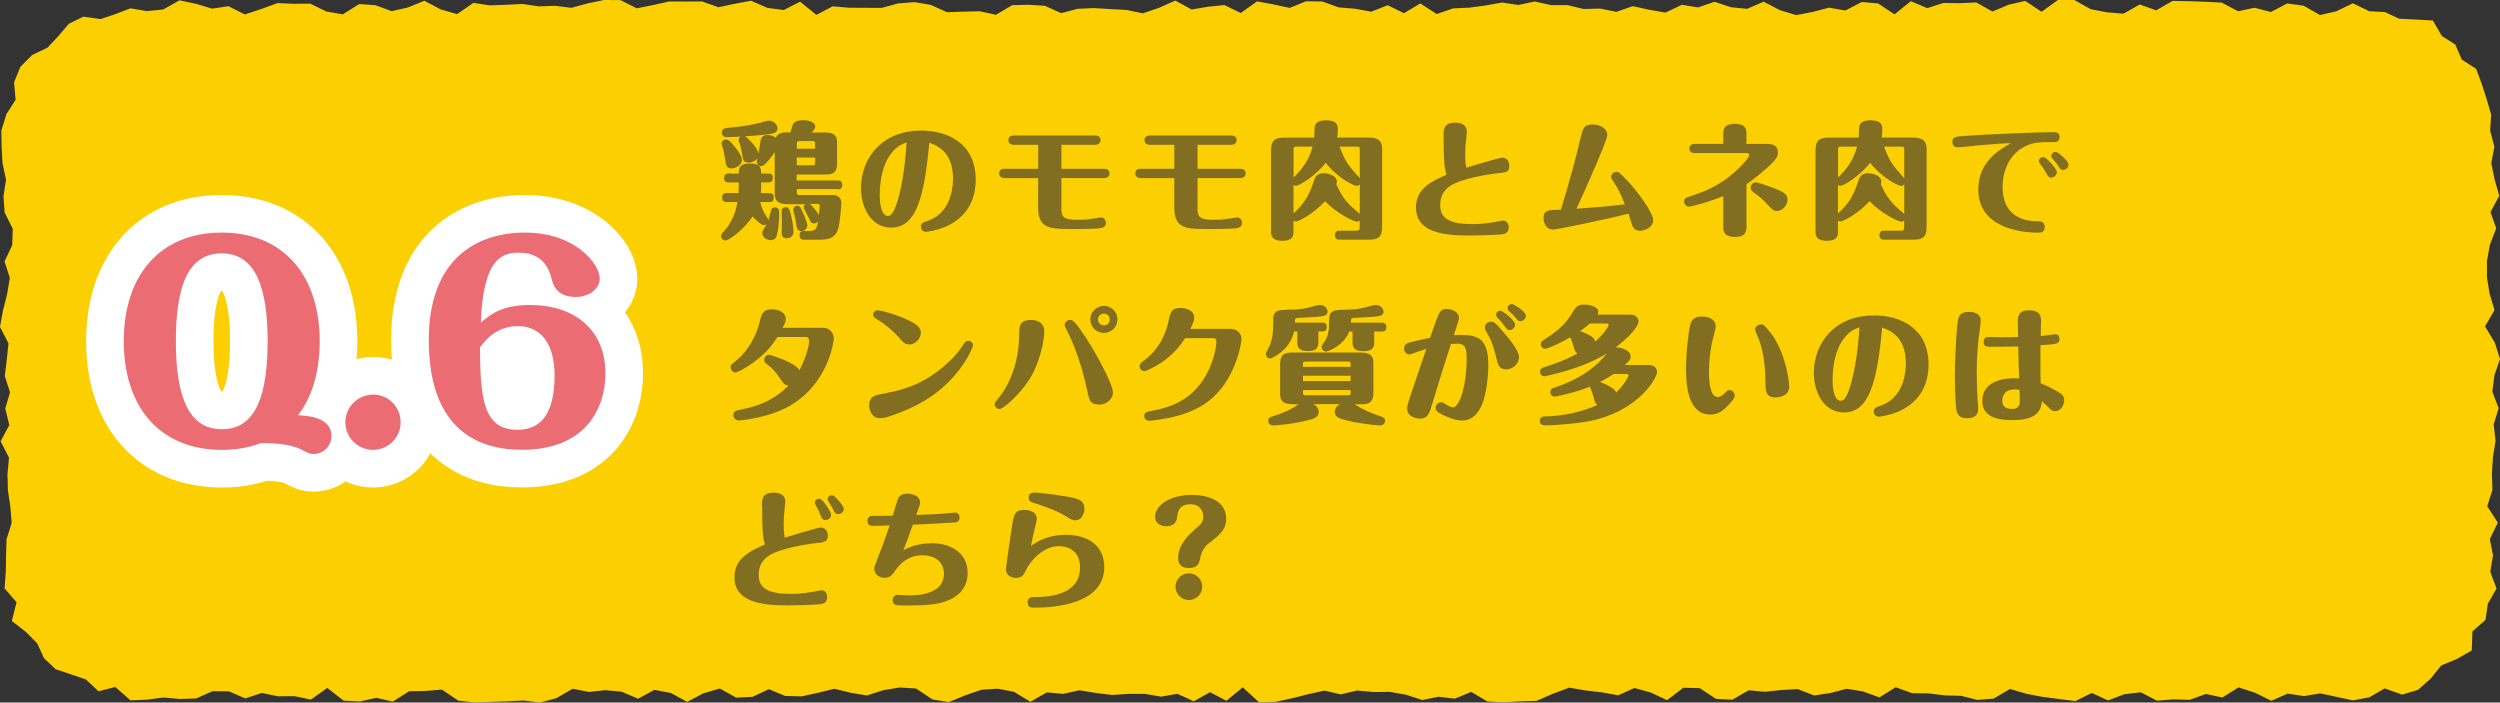 <?xml version="1.0" encoding="UTF-8"?><svg id="_レイヤー_2" xmlns="http://www.w3.org/2000/svg" viewBox="0 0 297.53 83.61"><rect x="0" y="0" width="297.53" height="83.61" fill="#333333" stroke="none"/><g id="_レイアウト"><g><polygon points="281.98 82.99 280.03 83.35 278.09 82.94 276.14 82.52 274.2 82.84 272.26 82.55 270.31 83.4 268.37 82.44 266.42 81.81 264.48 83.01 262.54 82.59 260.6 83.29 258.65 83.23 256.71 83.39 254.77 82.39 252.83 82.62 250.88 83.36 248.94 82.47 247 83.44 245.05 83.19 243.11 82.94 241.16 82.57 239.22 81.99 237.27 83.14 235.33 83.3 233.39 82.81 231.44 82.76 229.5 82.52 227.56 82.5 225.61 81.79 223.67 83 221.73 82.29 219.78 81.97 217.84 82.48 215.9 82.77 213.95 82.01 212.01 82.12 210.06 82.33 208.12 82.15 206.17 83.27 204.23 83.18 202.29 81.9 200.34 81.85 198.4 83.33 196.46 82.42 194.52 81.88 192.58 82.75 190.64 82.4 188.69 82.17 186.75 81.84 184.8 82.57 182.86 83.41 180.92 83.47 178.97 83.58 177.03 83.49 175.09 82.34 173.15 83.15 171.21 82.92 169.27 83.31 167.33 82.68 165.39 82.34 163.45 82.36 161.51 82.18 159.57 82.64 157.63 82.19 155.68 82.62 153.74 83.11 151.79 83.53 149.85 83.59 147.9 81.8 145.96 83.4 144.01 82.38 142.07 83.46 140.13 82.57 138.19 82.91 136.25 82.58 134.3 82.58 132.36 82.71 130.42 82.47 128.47 82.15 126.52 82.58 124.58 82.4 122.63 83.52 120.69 82.34 118.74 81.96 116.8 82.09 114.86 82.76 112.91 83.56 110.97 83.24 109.02 81.94 107.07 81.82 105.13 82.14 103.18 82.77 101.24 82.45 99.29 81.97 97.35 82.45 95.4 82.88 93.45 82.83 91.51 82.02 89.56 82.93 87.62 83.03 85.67 81.94 83.72 82.51 81.78 83.53 79.83 82.47 77.88 82.1 75.94 83.16 73.99 82.32 72.04 82.14 70.09 82.35 68.15 81.97 66.2 83.1 64.26 83.61 62.32 83.37 60.37 83.47 58.42 83.53 56.48 83.61 54.53 83.38 52.59 82.07 50.64 82.23 48.69 82.27 46.74 83.5 44.8 83.05 42.85 83.48 40.9 83.39 38.95 81.87 37 83.26 35.05 82.85 33.1 82.87 31.15 82.47 29.2 83.12 27.25 82.28 25.3 82.26 23.35 83.12 21.4 83.19 19.44 83.01 17.49 83.27 15.53 83.35 13.72 81.76 11.72 82.27 10.22 80.86 8.48 80.27 6.63 79.65 5.24 78.34 4.43 76.57 3.1 75.22 1.41 73.9 1.97 71.68 .54 70.02 .69 68.05 .72 66.11 .78 64.17 1.39 62.23 1.23 60.29 .94 58.35 .89 56.41 1.07 54.46 .07 52.52 1.11 50.58 .63 48.63 1.19 46.69 .57 44.75 .81 42.8 1.01 40.86 0 38.91 .35 36.96 .84 35.02 1.17 33.07 .54 31.12 1.45 29.18 1.52 27.23 .55 25.29 .41 23.34 .72 21.39 .3 19.44 .19 17.49 .16 15.54 .76 13.59 1.86 11.87 1.67 9.8 2.42 7.96 3.82 6.55 5.66 5.67 6.92 4.32 8.19 2.83 9.92 1.98 11.97 2.27 13.71 1.69 15.53 .99 17.47 1.32 19.42 1.13 21.36 .04 23.31 .45 25.25 1.03 27.19 .74 29.14 1.72 31.08 1.08 33.02 .37 34.97 .45 36.91 .43 38.85 1.37 40.8 1.71 42.74 .48 44.68 .62 46.62 1.33 48.57 .88 50.51 .09 52.45 1.12 54.4 1.68 56.34 .34 58.29 .64 60.23 .57 62.18 .47 64.12 .76 66.06 .69 68.01 .93 69.95 .4 71.89 0 73.84 .01 75.78 .99 77.72 .6 79.67 .17 81.61 .18 83.55 .17 85.5 .86 87.44 .45 89.39 .09 91.33 .94 93.28 1.19 95.22 .2 97.16 1.77 99.1 .75 101.04 .92 102.98 .93 104.93 .94 106.87 .41 108.81 .25 110.76 .58 112.7 1.45 114.65 1.39 116.59 1.34 118.53 1.76 120.47 .61 122.41 .57 124.35 .69 126.29 1.56 128.23 1.05 130.17 .96 132.11 1.08 134.05 1.18 136 1.59 137.94 .93 139.88 .07 141.82 1.13 143.77 .8 145.72 .6 147.66 1.55 149.61 .16 151.55 .52 153.49 .94 155.43 .15 157.38 .18 159.32 .88 161.26 1.04 163.2 1.39 165.15 .62 167.09 1.57 169.04 .41 170.98 1.67 172.93 1 174.87 .91 176.82 .65 178.76 .3 180.71 .59 182.65 .18 184.59 .61 186.54 .61 188.48 1.07 190.43 1.02 192.38 1.41 194.32 .73 196.27 1.16 198.21 1.5 200.16 .57 202.1 .88 204.05 .21 206 .86 207.94 1.05 209.89 .2 211.84 1.21 213.78 1.8 215.73 1.42 217.68 .91 219.62 1.25 221.57 .24 223.52 .41 225.47 1.71 227.41 .14 229.36 .97 231.3 .35 233.24 .38 235.19 .29 237.13 1.37 239.08 .55 241.03 .11 242.97 1.4 244.92 0 246.87 0 248.81 1.09 250.76 1.47 252.71 1.63 254.66 .53 256.61 1.23 258.56 .11 260.51 .14 262.46 .21 264.41 .31 266.36 1.34 268.31 .92 270.26 1.43 272.21 .41 274.16 .68 276.11 1.79 278.06 1.34 280.02 .39 281.98 1.34 283.83 1.44 285.54 2.23 287.45 2.32 289.54 2.44 290.61 4.28 292.21 5.3 292.98 7.09 294.69 8.19 295.36 9.99 295.94 11.79 296.48 13.63 296.36 15.54 296.86 17.47 296.49 19.41 296.89 21.35 297.44 23.3 296.4 25.24 297.08 27.18 296.33 29.12 295.98 31.06 295.98 33.01 296.29 34.95 296.88 36.9 295.75 38.84 296.92 40.79 297.53 42.73 296.86 44.68 296.62 46.62 297.37 48.57 296.78 50.52 297 52.46 296.69 54.41 296.57 56.35 296.63 58.3 296.01 60.25 297.27 62.2 296.32 64.15 296.7 66.1 296.37 68.05 297.12 70.04 296.09 71.83 295.8 73.78 294.25 75.14 294.17 77.41 292.37 78.44 290.53 79.2 289.3 80.74 287.79 82.09 285.89 82.67 283.8 81.93 281.98 82.99" fill="#fccf00"/><g><path d="m92.32,28.29c-.09.18-.33.29-.57.29-.42,0-1.02-.26-1.02-.83,0-.25.09-.4.29-.7.1-.17.18-.3.22-.41-.08.08-.15.15-.34.15-.32,0-.95-.61-1.33-1.03-.9,1.41-2.79,2.86-3.22,2.86-.26,0-.53-.21-.53-.52,0-.21.09-.3.3-.54.5-.54,1.35-1.63,1.65-3.52h-1.28c-.24,0-.54-.04-.54-.52,0-.36.13-.54.54-.54h1.4c.03-.48.03-.72.03-1.27h-1.2c-.24,0-.54-.04-.54-.52,0-.36.13-.54.54-.54h1.2c0-.52,0-1.19,1.31-1.19s1.35.54,1.35,1.19h.85c.33,0,.54.12.54.52s-.17.54-.54.54h-.85v.3c0,.45,0,.63-.03.98h1.02c.31,0,.52.12.52.52s-.15.54-.52.54h-1.1c.15.69.47,1.33.83,1.85.11.15.12.18.13.34.09-.24.18-.62.35-1.25.03-.12.13-.31.45-.31.5,0,.5.38.5.92,0,1.27-.24,2.43-.39,2.71Zm-5.29-8.25c-.55,0-.62-.36-.71-1-.1-.66-.24-1.28-.36-1.63-.06-.2-.08-.23-.08-.3,0-.29.24-.52.52-.52.35,0,.83.6,1.11.96.21.25.79,1,.79,1.5,0,.55-.69,1-1.29,1Zm12.69,2.46h-4.89v.38c0,.3.08.33.34.33h3.99c.42,0,.97.24.97.94,0,.21-.15,2.44-.42,3.21-.42,1.17-1.46,1.17-2.5,1.17h-1.51c-.24,0-.54-.06-.54-.52,0-.29.09-.45.31-.51h-.07c-.51,0-.56-.31-.63-.75-.08-.49-.17-1-.3-1.48-.04-.15-.06-.23-.06-.31,0-.31.25-.47.46-.47.3,0,.39.18.48.38.22.45.73,1.58.73,1.94,0,.31-.25.62-.55.69.06-.01.1-.01.17-.01h.52c.87,0,.96-.21,1.14-1.14-.08.09-.23.24-.48.24-.31,0-.38-.1-.69-.79-.09-.18-.54-.94-.54-1.12,0-.21.1-.31.19-.38h-1.8c-.87,0-1.84,0-1.84-1.26v-4.95c-.39.6-.75,1.08-1.25,1.53-.07.06-.18.15-.38.15-.27,0-.5-.23-.5-.53,0-.09,0-.12.09-.42-.21.31-.65.53-1.07.53-.62,0-.67-.41-.72-.75-.03-.21-.15-1.01-.38-1.62-.04-.1-.08-.2-.08-.3,0-.06,0-.26.21-.42-.1,0-1.51.06-1.54.06-.18,0-.67,0-.67-.54,0-.51.43-.55.87-.58,1.75-.15,3-.39,3.76-.61.6-.18.76-.23.99-.23.57,0,1,.5,1,.92,0,.39-.3.55-.67.63-.26.06-1.82.24-3.15.31.08.06,1.49,1.29,1.56,2.08.05-.24.2-1.31.24-1.53.08-.45.32-.71.84-.71.21,0,.57.04.95.31.34-.61.96-.61,1.28-.61h.49c.04-.15.27-.93.32-.99.22-.34.6-.46,1.17-.46,1.35,0,1.46.6,1.46.75,0,.25-.25.51-.44.71h1.35c.79,0,1.69,0,1.69,1.14v2.34c0,.75,0,1.52-1.29,1.52h-3.52v.71h4.89c.32,0,.54.12.54.51s-.17.56-.54.56Zm-6.06,5.86c-.38,0-.63-.17-.63-.63,0-.22.03-1.18.03-1.38s-.04-1.08-.04-1.26c0-.23.21-.44.48-.44.04,0,.33,0,.45.33.18.46.48,1.74.48,2.62,0,.69-.67.75-.76.75Zm3.34-11.26c0-.3-.08-.31-.3-.31h-1.53c-.3,0-.34.06-.34.34v.57h2.17v-.6Zm0,1.65h-2.17v.92h1.88c.22,0,.3-.02.3-.3v-.62Zm.36,5.52h-.95c.24.23.87.96,1.05,1.32.09-.77.09-1.1.09-1.11,0-.15-.09-.21-.19-.21Z" fill="#826e21"/><path d="m106.09,27.09c-2.42,0-3.62-2.37-3.62-4.71,0-3.43,2.36-6.84,7.17-6.84,3.04,0,6.48,1.44,6.48,5.85,0,3.02-1.63,4.8-3.76,5.66-.95.38-2,.54-2.16.54-.3,0-.6-.24-.6-.6,0-.45.31-.54.73-.68,2.36-.75,3.09-3.12,3.09-5.07,0-3.25-2.01-3.96-2.82-4.25-.6,6.48-1.56,10.09-4.51,10.09Zm-.27-8.49c-.69,1.06-1.12,2.69-1.12,4.6,0,.36,0,2.5.99,2.5.69,0,1.14-1.79,1.35-2.6.6-2.41.79-5.08.86-6.16-.65.25-1.32.52-2.07,1.65Z" fill="#826e21"/><path d="m119.54,21.19c-.36,0-.63-.21-.63-.56s.27-.54.63-.54h4.02v-2.86h-2.92c-.38,0-.63-.21-.63-.56s.25-.54.63-.54h9.72c.36,0,.62.19.62.54s-.25.56-.62.56h-4.04v2.86h5.1c.36,0,.63.19.63.54s-.27.56-.63.56h-5.1v3.65c0,.97.24,1.32,1.97,1.32,1.05,0,1.66-.12,2.11-.19.2-.03.46-.09.63-.09.38,0,.58.33.58.64,0,.39-.24.58-.71.65-.69.09-2.89.09-3.72.09-2.49,0-3.63-.24-3.63-2.61v-3.45h-4.02Z" fill="#826e21"/><path d="m135.74,21.19c-.36,0-.63-.21-.63-.56s.27-.54.63-.54h4.02v-2.86h-2.92c-.38,0-.63-.21-.63-.56s.25-.54.63-.54h9.72c.36,0,.62.19.62.54s-.25.56-.62.56h-4.04v2.86h5.1c.36,0,.63.19.63.54s-.27.56-.63.56h-5.1v3.65c0,.97.24,1.32,1.97,1.32,1.05,0,1.66-.12,2.11-.19.2-.03.46-.09.63-.09.38,0,.58.33.58.64,0,.39-.24.58-.71.65-.69.09-2.89.09-3.72.09-2.49,0-3.63-.24-3.63-2.61v-3.45h-4.02Z" fill="#826e21"/><path d="m153.94,27.66c0,.48-.2,1-1.32,1s-1.35-.52-1.35-1v-9.54c0-.85,0-1.74,1.47-1.74h3.67c.01-.18.04-.97.04-1.14.03-.69.58-.92,1.35-.92,1.11,0,1.42.38,1.42,1.05,0,.11,0,.53-.09,1h3.42c.9,0,1.94,0,1.94,1.32v9.09c0,.87,0,1.74-1.47,1.74h-3.6c-.15,0-.54,0-.54-.52,0-.45.26-.54.54-.54h1.94c.22,0,.46,0,.46-.36v-.85c-.11.09-.23.13-.33.13-.45,0-2.59-1.14-3.79-2.43-1.53,1.63-3.21,2.41-3.46,2.41-.11,0-.21-.04-.3-.1v1.4Zm0-6.52c1.08-1.06,1.84-2.07,2.28-3.69h-1.93c-.25,0-.34.03-.34.34v3.34Zm0,4.26c1.14-1.02,1.8-2.01,2.28-3.46.3-.88.44-1.32,1.32-1.32.48,0,1.56.24,1.56.99,0,.15-.03.24-.06.33.41.92.9,1.77,1.7,2.56.15.15.93.81,1.09.96v-3.51s-.17.17-.38.17c-.3,0-2.21-.88-3.67-2.74-1.3,1.63-3.21,2.74-3.54,2.74-.13,0-.22-.07-.3-.12v3.4Zm5.49-7.95c.66,1.84,1.11,2.32,2.4,3.76v-3.42c0-.3-.06-.34-.34-.34h-2.06Z" fill="#826e21"/><path d="m171.8,16.14c0-.66,0-1.54,1.36-1.54.48,0,1.41.1,1.41,1.1,0,.18-.1,1.03-.12,1.2-.03.27-.07.84-.07,1.47,0,.81.04,1.12.12,1.59.58-.18,3.98-1.2,4.29-1.2.62,0,.84.58.84.99,0,.73-.4.78-1.48.88-.66.08-2.36.29-4.04.83-.97.31-2.71.88-2.71,2.94,0,1.38.76,2.27,3.83,2.27.6,0,1.47-.03,2.64-.24.13-.03.93-.18,1-.18.42,0,.69.34.69.79,0,.79-.62.84-1.07.87-1.08.08-2.99.12-3.63.12-3.17,0-6.34-.4-6.34-3.36,0-2.26,1.93-3.12,3.63-3.87-.25-.85-.34-1.52-.34-4.65Z" fill="#826e21"/><path d="m184.73,27.3c-.63,0-1.03-.66-1.03-1.35,0-.82.49-.94,1.23-.96.22,0,.6-.03.84-.04,1.17-3.84,1.89-6.58,2.26-8.23.35-1.47.44-1.9,1.52-1.9s1.74.6,1.74,1.25c0,.52-2.1,5.38-3.67,8.77.95-.06,3.57-.25,5.75-.52-.46-1.26-.97-2.15-1.3-2.62-.24-.34-.33-.52-.33-.67,0-.29.3-.58.64-.58.23,0,.41.12,1.17.92,1.31,1.36,3.2,3.93,3.2,4.84,0,.83-.99,1.25-1.56,1.25-.69,0-.88-.42-1.03-.92-.17-.53-.23-.77-.36-1.11-2.94.75-8.67,1.91-9.04,1.91Z" fill="#826e21"/><path d="m210.28,17.12c.79,0,1.32.25,1.32,1.06,0,.38-.12.73-1.2,1.71-.9.82-2.04,1.69-2.55,2.04v5.07c0,.39,0,1.2-1.35,1.2s-1.41-.72-1.41-1.2v-3.66c-1.35.54-2.37.85-3.51,1.14-.24.06-.42.11-.58.11-.27,0-.57-.25-.57-.6,0-.31.15-.47.72-.63,2.34-.71,4.05-1.69,5.64-3.19.48-.45,1.39-1.4,1.39-1.74,0-.21-.21-.21-.27-.21h-6.24c-.36,0-.62-.21-.62-.54,0-.36.25-.55.62-.55h3.42v-1.19c0-.39,0-1.2,1.37-1.2s1.39.72,1.39,1.2v1.19h2.43Zm.12,7.27c-.42-.45-.81-.88-1.54-1.38-.39-.27-.5-.4-.5-.66,0-.33.21-.64.58-.64.27,0,.98.24,1.91.58,1.35.5,1.89.81,1.89,1.46,0,.76-.69,1.36-1.26,1.36-.36,0-.54-.14-1.08-.72Z" fill="#826e21"/><path d="m218.74,27.66c0,.48-.2,1-1.32,1s-1.35-.52-1.35-1v-9.54c0-.85,0-1.74,1.47-1.74h3.67c.01-.18.04-.97.04-1.14.03-.69.58-.92,1.35-.92,1.11,0,1.42.38,1.42,1.05,0,.11,0,.53-.09,1h3.42c.9,0,1.94,0,1.94,1.32v9.09c0,.87,0,1.74-1.47,1.74h-3.6c-.15,0-.54,0-.54-.52,0-.45.26-.54.54-.54h1.94c.22,0,.46,0,.46-.36v-.85c-.11.09-.23.13-.33.13-.45,0-2.59-1.14-3.79-2.43-1.53,1.63-3.21,2.41-3.46,2.41-.11,0-.21-.04-.3-.1v1.4Zm0-6.52c1.08-1.06,1.84-2.07,2.28-3.69h-1.93c-.25,0-.34.03-.34.34v3.34Zm0,4.26c1.14-1.02,1.8-2.01,2.28-3.46.3-.88.44-1.32,1.32-1.32.48,0,1.56.24,1.56.99,0,.15-.03.24-.06.33.41.92.9,1.77,1.7,2.56.15.15.93.81,1.09.96v-3.51s-.17.17-.38.17c-.3,0-2.21-.88-3.67-2.74-1.3,1.63-3.21,2.74-3.54,2.74-.13,0-.22-.07-.3-.12v3.4Zm5.49-7.95c.66,1.84,1.11,2.32,2.4,3.76v-3.42c0-.3-.06-.34-.34-.34h-2.06Z" fill="#826e21"/><path d="m234.97,17.36c-.33.03-1.8.18-2.03.18-.25,0-.58-.18-.58-.65,0-.6.36-.63,1.44-.71,2.5-.18,8.35-.45,10.65-.45.17,0,.66,0,.66.58s-.43.6-.66.6c-1.68,0-2.31-.01-3.32.45-1.86.85-2.8,2.8-2.8,4.89,0,1.81.71,3.78,3.57,4.06.17.02.88.03,1.02.06.11.01.43.17.43.63,0,.69-.54.69-.79.69-2.16,0-7.12-.63-7.12-5.13,0-3.31,2.5-4.74,3.91-5.53-.94.03-1.81.08-4.38.31Zm9.82,3.12c0,.33-.3.65-.66.65-.31,0-.39-.14-.66-.63-.21-.39-.34-.57-.71-1.05-.03-.04-.1-.13-.1-.27,0-.3.29-.54.62-.46.31.08,1.51,1.35,1.51,1.77Zm1.39-.89c0,.33-.3.63-.64.63-.29,0-.34-.1-.65-.57-.12-.19-.19-.25-.63-.79-.06-.04-.13-.15-.13-.3,0-.29.27-.52.58-.47.2.03,1.47,1.02,1.47,1.5Z" fill="#826e21"/><path d="m92.54,40.11c-.54.81-1.5,2.23-3.69,3.57-.32.2-1.08.65-1.33.65-.27,0-.57-.28-.57-.65,0-.25.14-.33.6-.71,2.14-1.72,2.79-4.32,2.86-4.66.18-.82.33-1.5,1.44-1.5.87,0,1.67.42,1.67,1.15,0,.35-.24.79-.39,1.05h4.84c.72,0,1.26.54,1.26,1.32,0,.24-.72,6.25-6.57,8.61-2.04.83-4.41,1.1-4.72,1.1-.55,0-.66-.46-.66-.65,0-.46.3-.52.92-.65,2.22-.42,4.12-1.27,5.64-2.86-.46-.04-.52-.13-1.15-1.05-.5-.71-.92-1.14-1.43-1.5-.15-.1-.31-.24-.31-.51,0-.34.3-.6.55-.6.15,0,3.21.93,3.65,1.85.51-.98,1.14-2.61,1.14-3.49,0-.29-.11-.47-.36-.47h-3.38Z" fill="#826e21"/><path d="m104.84,46.9c2.25-.42,4.9-.92,7.95-3.71.98-.88,1.32-1.38,1.98-2.35.13-.19.27-.28.46-.28.32,0,.57.24.57.51,0,.23-.84,2.34-2.97,4.45-.9.89-2.58,2.4-6,3.68-1.23.46-1.63.57-2.1.57-1,0-1.29-1.04-1.29-1.5,0-.94.49-1.2,1.39-1.36Zm2.17-6.7c-.79-.9-1.7-1.62-2.47-2.1-.5-.3-.63-.39-.63-.66,0-.3.27-.51.52-.51.57,0,2.36.6,3.06.9,1.81.78,2.1,1.21,2.1,1.75,0,.79-.75,1.41-1.29,1.41s-.66-.08-1.29-.79Z" fill="#826e21"/><path d="m124.28,39.37c0,1.47-.65,3.78-1.46,5.26-1.14,2.08-3.39,4.05-3.87,4.05-.3,0-.57-.27-.57-.58,0-.13.04-.21.36-.6,1.67-1.98,2.52-4.8,2.55-7.53.01-1.17.03-1.89,1.44-1.89.58,0,1.54.25,1.54,1.29Zm5.14,7.21c-.92-4.35-2.28-6.96-2.52-7.4-.16-.3-.19-.39-.19-.49,0-.36.33-.62.66-.62.39,0,.75.51,1.24,1.2,1.56,2.19,3.84,6.37,3.84,7.44,0,.9-.93,1.44-1.56,1.44-1.11,0-1.23-.4-1.47-1.57Zm3.57-8.56c0,.89-.72,1.6-1.62,1.6s-1.61-.72-1.61-1.6.74-1.62,1.61-1.62,1.62.72,1.62,1.62Zm-2.32,0c0,.39.31.71.71.71s.7-.33.7-.71-.31-.7-.7-.7-.71.3-.71.7Z" fill="#826e21"/><path d="m146.56,39.16c.58,0,1.19.44,1.19,1.21,0,.42-.71,5.26-4.41,7.72-1.7,1.12-3.72,1.6-5.19,1.81-.27.05-1.14.17-1.4.17-.34,0-.57-.25-.57-.56,0-.45.33-.51.86-.61,2.22-.4,4.75-1.24,6.45-4.17,1.12-1.95,1.28-3.82,1.28-4.05s-.11-.44-.36-.44h-3.36c-.46.71-1.32,1.92-2.91,2.96-.42.27-1.59.96-1.93.96-.3,0-.58-.23-.58-.57,0-.27.1-.37.6-.75,1.95-1.44,2.61-3.58,2.8-4.46.27-1.24.38-1.73,1.47-1.73.61,0,1.63.27,1.63,1.16,0,.33-.13.63-.46,1.33h4.9Z" fill="#826e21"/><path d="m151.52,38.14c0-1.25.57-1.26,2.16-1.29.81-.02,1.25-.04,2.16-.27.21-.06,1.07-.29,1.22-.29.57,0,.94.44.94.8,0,.55-.45.6-3,.72-.79.03-.88.03-.88.3v.28h3.24c.33,0,.54.12.54.52s-.17.54-.54.54h-.46v1.35c0,.56-.25.98-1.23.98-.85,0-1.27-.25-1.27-.98v-1.35h-.39c-.52,2.31-2.68,3.21-2.85,3.21-.25,0-.51-.23-.51-.54,0-.1.1-.31.24-.54.42-.73.64-1.62.64-3.13v-.31Zm4.84,9.97c.58.36.58.84.58.96,0,.56-.66.78-1,.87-1.8.51-4.09.69-4.37.69-.63,0-.63-.51-.63-.56,0-.36.24-.44.71-.58,1.16-.38,2.01-.75,2.91-1.38h-.44c-.82,0-1.77,0-1.77-1.2v-3.36c0-.79,0-1.59,1.35-1.59h7.98c.82,0,1.77,0,1.77,1.2v3.36c0,.79,0,1.59-1.35,1.59h-.87c.88.61,1.89,1.03,2.91,1.38.46.15.7.23.7.58,0,.04,0,.56-.63.56-.58,0-3.4-.36-4.57-.77-.24-.09-.79-.27-.79-.84,0-.54.46-.83.6-.92h-3.09Zm4.38-4.45v-.32c0-.28-.06-.31-.32-.31h-5.04c-.23,0-.32.02-.32.31v.32h5.67Zm-5.67,1.06v.63h5.67v-.63h-5.67Zm0,1.7v.31c0,.3.09.31.32.31h5.04c.26,0,.32-.03.32-.31v-.31h-5.67Zm3.11-8.28c0-1.25.57-1.26,2.16-1.29.81-.02,1.25-.04,2.16-.27.21-.06,1.07-.29,1.21-.29.57,0,.95.44.95.8,0,.55-.45.6-3,.72-.13,0-.69.02-.79.08-.11.06-.09.25-.09.45v.06h3.67c.33,0,.54.12.54.52s-.17.54-.54.54h-.9v1.35c0,.69-.41.98-1.26.98-.79,0-1.32-.17-1.32-.98v-1.35h-.4c-.69,1.79-2.64,2.38-2.76,2.38-.26,0-.51-.24-.51-.54,0-.18.04-.26.25-.52.63-.83.63-1.85.63-2.33v-.31Z" fill="#826e21"/><path d="m173.92,39.87c2.01,0,3.21.48,3.21,3.58,0,1.53-.27,3.37-.66,4.45-.15.4-.79,2.15-2.44,2.15-.42,0-1.11-.09-2.33-.68-.75-.36-.84-.58-.84-.84,0-.4.34-.66.63-.66.2,0,.33.09.51.21.12.07.62.4.92.4.83,0,1.63-2.77,1.63-5.7,0-1.17-.09-1.88-1.06-1.88-.09,0-.6.02-.81.04-.77,2.35-1.5,4.72-2.22,7.11-.33,1.12-.54,1.77-1.48,1.77-.34,0-1.52-.18-1.52-1.21,0-.38.06-.54,2.29-7.09-.42.13-1.29.42-1.6.54-.15.06-.27.12-.41.12-.42,0-.64-.38-.64-.69,0-.52.41-.65.6-.71.9-.25,1.58-.4,2.5-.58,1.11-3.25,1.17-3.43,2-3.43.6,0,1.44.38,1.44,1.06,0,.23-.48,1.64-.62,2.06.55-.03.71-.03.9-.03Zm4.73-.66c.92,1.04,2.13,2.49,2.13,3.31,0,.69-.66,1.44-1.54,1.44-.57,0-.9-.33-1.02-.83-.34-1.36-.6-2.4-1.16-3.36-.31-.52-.34-.58-.34-.79,0-.4.34-.7.77-.7.27,0,.42.09,1.17.93Zm1.66-.58c0,.33-.3.65-.64.65-.27,0-.34-.09-.67-.56-.24-.33-.34-.45-.81-.94-.04-.06-.13-.15-.13-.31,0-.36.27-.48.55-.48.24,0,1.71,1.15,1.71,1.65Zm1.29-1.04c0,.3-.28.63-.64.63-.24,0-.3-.06-.65-.48-.13-.17-.28-.32-.72-.72-.06-.06-.17-.17-.17-.35,0-.21.15-.48.54-.48.15,0,1.63.84,1.63,1.39Z" fill="#826e21"/><path d="m196.28,43.44c.46,0,.93.3.93.84,0,.6-1.88,4.26-7.29,5.67-1.59.4-4.49.67-6.04.67-.63,0-.63-.46-.63-.52,0-.29.21-.54.55-.54.63,0,3.55-.09,6.31-1.37-.21-.15-.28-.28-.39-.67-.17-.69-.34-1.12-.51-1.5-1.63.66-3.29,1-3.62,1.08-.06.02-.52.1-.55.1-.3,0-.53-.24-.53-.52,0-.39.25-.48.72-.63,2.13-.72,4.47-1.98,5.98-3.98-.27.18-2.03,1.27-4.88,2.08-.97.29-2.37.63-2.54.63-.24,0-.51-.21-.51-.53,0-.4.32-.5.5-.54.54-.17,2.47-.79,3.96-1.65-.24-.12-.32-.33-.39-.6-.2-.67-.29-.94-.47-1.32-1.62.94-2.8,1.37-2.97,1.37-.3,0-.54-.24-.54-.52s.18-.42.29-.48c1.46-.97,2.54-1.69,3.55-3.42.29-.48.5-.84,1.33-.84.77,0,1.68.3,1.68.87,0,.15-.04.25-.08.33h3.94c.53,0,.93.34.93.83s-1.02,1.81-2.75,3.07c.73-.03,1.81.36,1.81,1.08,0,.39-.3.68-.71,1.01h2.87Zm-7.06-4.94c-.29.25-.62.53-1.16.9,1.7.64,1.74,1,1.77,1.26.99-.84,1.62-1.83,1.62-1.96,0-.09-.06-.2-.18-.2h-2.05Zm2.82,6c-.1.07-.72.5-1.62.96.28.1,1.71.65,1.92,1.25,1.02-.96,1.48-1.94,1.48-2.01,0-.1-.08-.19-.2-.19h-1.59Z" fill="#826e21"/><path d="m205.97,47.9c-.92,1.1-1.58,1.44-2.43,1.44-2.87,0-2.88-4.2-2.88-5.38,0-2.43.39-4.83.45-5.08.09-.46.22-1.21,1.46-1.21.99,0,1.62.46,1.62,1.17,0,.18-.28,1.33-.38,1.68-.3,1.19-.42,2.6-.42,3.72s.11,3.01,1.02,3.01c.45,0,.78-.38.92-.52.17-.18.3-.31.52-.31.36,0,.6.33.6.65,0,.17-.03.31-.48.85Zm4.83-8.19c1.71,2.28,2.14,5.7,2.14,6.3,0,1.26-1.54,1.29-1.6,1.29-1.23,0-1.23-.85-1.23-1.75,0-1.77-.19-3.52-.78-5.17-.06-.19-.45-.97-.45-1.15,0-.33.31-.62.73-.62.23,0,.36.02,1.19,1.11Z" fill="#826e21"/><path d="m219.49,49.09c-2.42,0-3.62-2.37-3.62-4.71,0-3.43,2.36-6.84,7.17-6.84,3.04,0,6.48,1.44,6.48,5.85,0,3.02-1.63,4.8-3.76,5.66-.95.38-2,.54-2.16.54-.3,0-.6-.24-.6-.6,0-.45.31-.54.73-.68,2.36-.75,3.09-3.12,3.09-5.07,0-3.25-2.01-3.96-2.82-4.25-.6,6.48-1.56,10.09-4.51,10.09Zm-.27-8.49c-.69,1.06-1.12,2.69-1.12,4.6,0,.36,0,2.5.99,2.5.69,0,1.14-1.79,1.35-2.6.6-2.41.79-5.08.86-6.16-.65.25-1.32.52-2.07,1.65Z" fill="#826e21"/><path d="m235.73,38.2c0,.31-.21,1.71-.24,2-.09.81-.24,2.26-.24,4.18,0,.62.06,2.75.12,3.46.06.57.06.65.06.81,0,1.12-1.02,1.12-1.32,1.12-.48,0-1.12-.09-1.28-.98-.12-.65-.18-3.24-.18-4.05,0-1,.09-3.96.27-5.82.12-1.21.18-1.8,1.46-1.8.21,0,1.35.03,1.35,1.06Zm8.46,1.63c.07-.01.38-.06.42-.06.17,0,.49.1.49.57,0,.58-.27.61-2.26.75-.01,3.39-.01,3.77.03,4.53.31.12.85.33,1.86.9.56.31.93.52.93,1.11s-.39,1.3-1.08,1.3c-.33,0-.41-.07-.95-.61-.29-.28-.46-.44-.61-.56-.14.89-.33,2.24-3.53,2.24-2.45,0-3.57-.75-3.57-2.29,0-2.21,2.26-2.69,3.72-2.69.27,0,.51.02.66.03-.07-2.04-.09-2.58-.1-3.82-1.96.04-2.73.04-3.25.04-.42,0-.88,0-.88-.58,0-.38.24-.58.57-.58.26,0,1.38.03,1.61.03.66,0,1.37-.01,1.93-.03,0-.28-.04-1.54-.04-1.8,0-.6.08-1.38,1.3-1.38,1.41,0,1.47.73,1.47,1.35,0,.15-.04,1.51-.04,1.71.45-.05,1.03-.11,1.33-.15Zm-4.42,6.52c-1.33,0-1.47.94-1.47,1.36,0,.53.25.96,1.16.96s.92-.63.92-1.03c0-.12-.03-1.05-.03-1.25-.13-.02-.31-.04-.57-.04Z" fill="#826e21"/><path d="m90.68,60.17c0-.67,0-1.54,1.37-1.54.48,0,1.41.11,1.41,1.08,0,.2-.1,1.04-.12,1.21-.03.27-.07.83-.07,1.46,0,.83.04,1.12.12,1.6.58-.18,3.97-1.2,4.29-1.2.62,0,.84.58.84.97,0,.74-.4.79-1.48.9-.66.08-2.36.29-4.04.83-.97.31-2.71.88-2.71,2.92,0,1.38.76,2.28,3.83,2.28.6,0,1.47-.03,2.64-.25.13-.03.93-.18,1-.18.42,0,.69.34.69.81,0,.78-.62.84-1.07.87-1.08.08-2.98.12-3.63.12-3.17,0-6.34-.42-6.34-3.36,0-2.28,1.93-3.14,3.63-3.89-.25-.84-.34-1.5-.34-4.63Zm8.23,1.12c0,.32-.31.6-.66.6s-.45-.21-.64-.69-.38-.81-.53-1.08c-.06-.09-.1-.18-.1-.3,0-.21.17-.46.48-.46.06,0,.12.01.2.04.31.12,1.26,1.5,1.26,1.89Zm1.51-.71c0,.33-.33.6-.66.6s-.42-.15-.66-.65c-.08-.18-.6-.94-.6-1.12,0-.21.17-.46.48-.46.04,0,.12,0,.17.02.21.07,1.27,1.19,1.27,1.62Z" fill="#826e21"/><path d="m110.8,64.64c2.32,0,4.36,1.14,4.36,3.53,0,3.21-3.45,3.66-4.25,3.76-.66.08-1.39.13-3.54.13-.57,0-1.14,0-1.14-.64,0-.3.21-.63.6-.63.18,0,1.15.08,1.35.08,1.42,0,4.16-.3,4.16-2.56,0-1.59-1.26-2.23-2.57-2.23-1.89,0-2.85,1.31-3.17,1.74-.4.58-.66.95-1.32.95-.71,0-1.23-.5-1.23-1.05,0-.24.04-.36.46-1.42.58-1.47.99-2.65,1.37-3.77-1.02.03-1.38.05-2.01.05-.21,0-.63,0-.63-.6,0-.08,0-.58.58-.58.96,0,1.5-.02,2.43-.03.09-.28.45-1.54.54-1.78.11-.31.29-.84,1.2-.84.45,0,1.5.18,1.5,1.05,0,.21-.02.29-.24.92-.04.09-.2.49-.22.57,2.29-.1,2.55-.1,3.36-.17.21-.01,1.2-.12,1.3-.12.2,0,.51.14.51.58,0,.54-.39.57-.65.6-.67.06-4.2.24-4.92.27-.36,1.02-.72,2.04-1.12,3.04.39-.21,1.54-.83,3.27-.83Z" fill="#826e21"/><path d="m126.88,63.65c2.11,0,4.54.92,4.54,3.84,0,4.35-5.73,4.83-8.36,4.83-.27,0-.76,0-.76-.63s.51-.63.75-.63c2.16,0,5.49-.39,5.49-3.54,0-2.25-1.85-2.53-2.5-2.53-1.77,0-3.36,1.6-3.98,2.94-.18.41-.39.85-1.15.85-.44,0-1.19-.24-1.19-1.03,0-.27.63-4.62.72-5.1.25-1.5.34-1.96,1.47-1.96.21,0,1.48.03,1.48,1.06,0,.18-.15.81-.27,1.27-.13.52-.32,1.41-.42,1.95.72-.49,1.93-1.32,4.17-1.32Zm1.12-1.73c-.36,0-.53-.1-1.2-.51-1.17-.71-2.47-1.14-3.78-1.56-.21-.06-.6-.18-.6-.63,0-.24.13-.6.64-.6.27,0,1.89.14,3.86.47,1.54.27,2.14.45,2.14,1.54,0,.27-.22,1.29-1.06,1.29Z" fill="#826e21"/><path d="m140.21,66.4c0-1.68,1.49-2.96,2-3.4.79-.68.99-.86.99-1.53,0-.48-.25-1.46-1.52-1.46-1.03,0-1.47.48-1.57,1.44-.04.34-.14,1.18-1.33,1.18-.75,0-1.31-.42-1.31-1.11,0-1.4,1.79-2.62,4.41-2.62.79,0,4.05.15,4.05,2.86,0,1.28-.74,1.88-2.1,2.93-.51.39-.86,1.02-.98,1.68-.09.5-.21,1.23-1.36,1.23-.66,0-1.28-.24-1.28-1.2Zm2.87,3.42c0,.89-.72,1.59-1.59,1.59s-1.59-.71-1.59-1.59.72-1.59,1.59-1.59,1.59.71,1.59,1.59Z" fill="#826e21"/></g><g><g><path d="m39.44,51.92c0,1.18-.96,2.11-2.14,2.11-.43,0-.59-.09-1.18-.4-.56-.31-1.86-.93-5.05-.9-.9.34-2.42.81-4.68.81-7.29,0-11.66-5.02-11.66-12.93s4.37-12.93,11.66-12.93,11.66,5.05,11.66,12.93c0,1.64-.16,5.64-2.57,8.81,1.09.06,3.97.19,3.97,2.51Zm-18.51-11.32c0,6.08,1.27,10.48,5.46,10.48,4.19.03,5.46-4.34,5.46-10.48s-1.33-10.45-5.46-10.45-5.46,4.15-5.46,10.45Z" fill="#fff" stroke="#fff" stroke-linecap="round" stroke-linejoin="round" stroke-width="8.96"/><path d="m47.68,50.25c0,1.83-1.49,3.29-3.29,3.29s-3.29-1.46-3.29-3.29,1.49-3.26,3.29-3.29c1.8-.03,3.29,1.46,3.29,3.29Z" fill="#fff" stroke="#fff" stroke-linecap="round" stroke-linejoin="round" stroke-width="8.96"/><path d="m63.12,36.3c5.12,0,8.93,2.82,8.93,8.15,0,3.84-2.08,9.08-9.95,9.08-4.78,0-11.07-2.02-11.07-13.08,0-9.67,5.74-12.77,11.44-12.77,5.98,0,8.9,3.72,8.9,5.46,0,1.24-1.27,2.2-2.85,2.2-2.36,0-2.73-1.55-2.88-2.2-.37-1.49-1.33-3.07-3.88-3.07-1.89,0-4.28.56-4.53,8.31,1.24-1.02,2.51-2.08,5.89-2.08Zm-1.52,14.85c2.95,0,4.4-2.17,4.4-6.48,0-3.88-1.74-5.86-4.34-5.86s-3.91,1.71-4.53,2.51c0,6.45.53,9.83,4.46,9.83Z" fill="#fff" stroke="#fff" stroke-linecap="round" stroke-linejoin="round" stroke-width="8.96"/></g><g><path d="m39.44,51.92c0,1.18-.96,2.11-2.14,2.11-.43,0-.59-.09-1.18-.4-.56-.31-1.86-.93-5.05-.9-.9.34-2.42.81-4.68.81-7.29,0-11.66-5.02-11.66-12.93s4.37-12.93,11.66-12.93,11.66,5.05,11.66,12.93c0,1.64-.16,5.64-2.57,8.81,1.09.06,3.97.19,3.97,2.51Zm-18.51-11.32c0,6.08,1.27,10.48,5.46,10.48,4.19.03,5.46-4.34,5.46-10.48s-1.33-10.45-5.46-10.45-5.46,4.16-5.46,10.45Z" fill="#eb6d73"/><path d="m47.68,50.25c0,1.83-1.49,3.29-3.29,3.29s-3.29-1.46-3.29-3.29,1.49-3.26,3.29-3.29c1.8-.03,3.29,1.46,3.29,3.29Z" fill="#eb6d73"/><path d="m63.12,36.3c5.12,0,8.93,2.82,8.93,8.15,0,3.84-2.08,9.08-9.95,9.08-4.78,0-11.07-2.02-11.07-13.08,0-9.67,5.74-12.77,11.44-12.77,5.98,0,8.9,3.72,8.9,5.46,0,1.24-1.27,2.2-2.85,2.2-2.36,0-2.73-1.55-2.88-2.2-.37-1.49-1.33-3.07-3.88-3.07-1.89,0-4.28.56-4.53,8.31,1.24-1.02,2.51-2.08,5.89-2.08Zm-1.52,14.85c2.95,0,4.4-2.17,4.4-6.48,0-3.88-1.74-5.86-4.34-5.86s-3.91,1.71-4.53,2.51c0,6.45.53,9.83,4.46,9.83Z" fill="#eb6d73"/></g></g></g></g></svg>